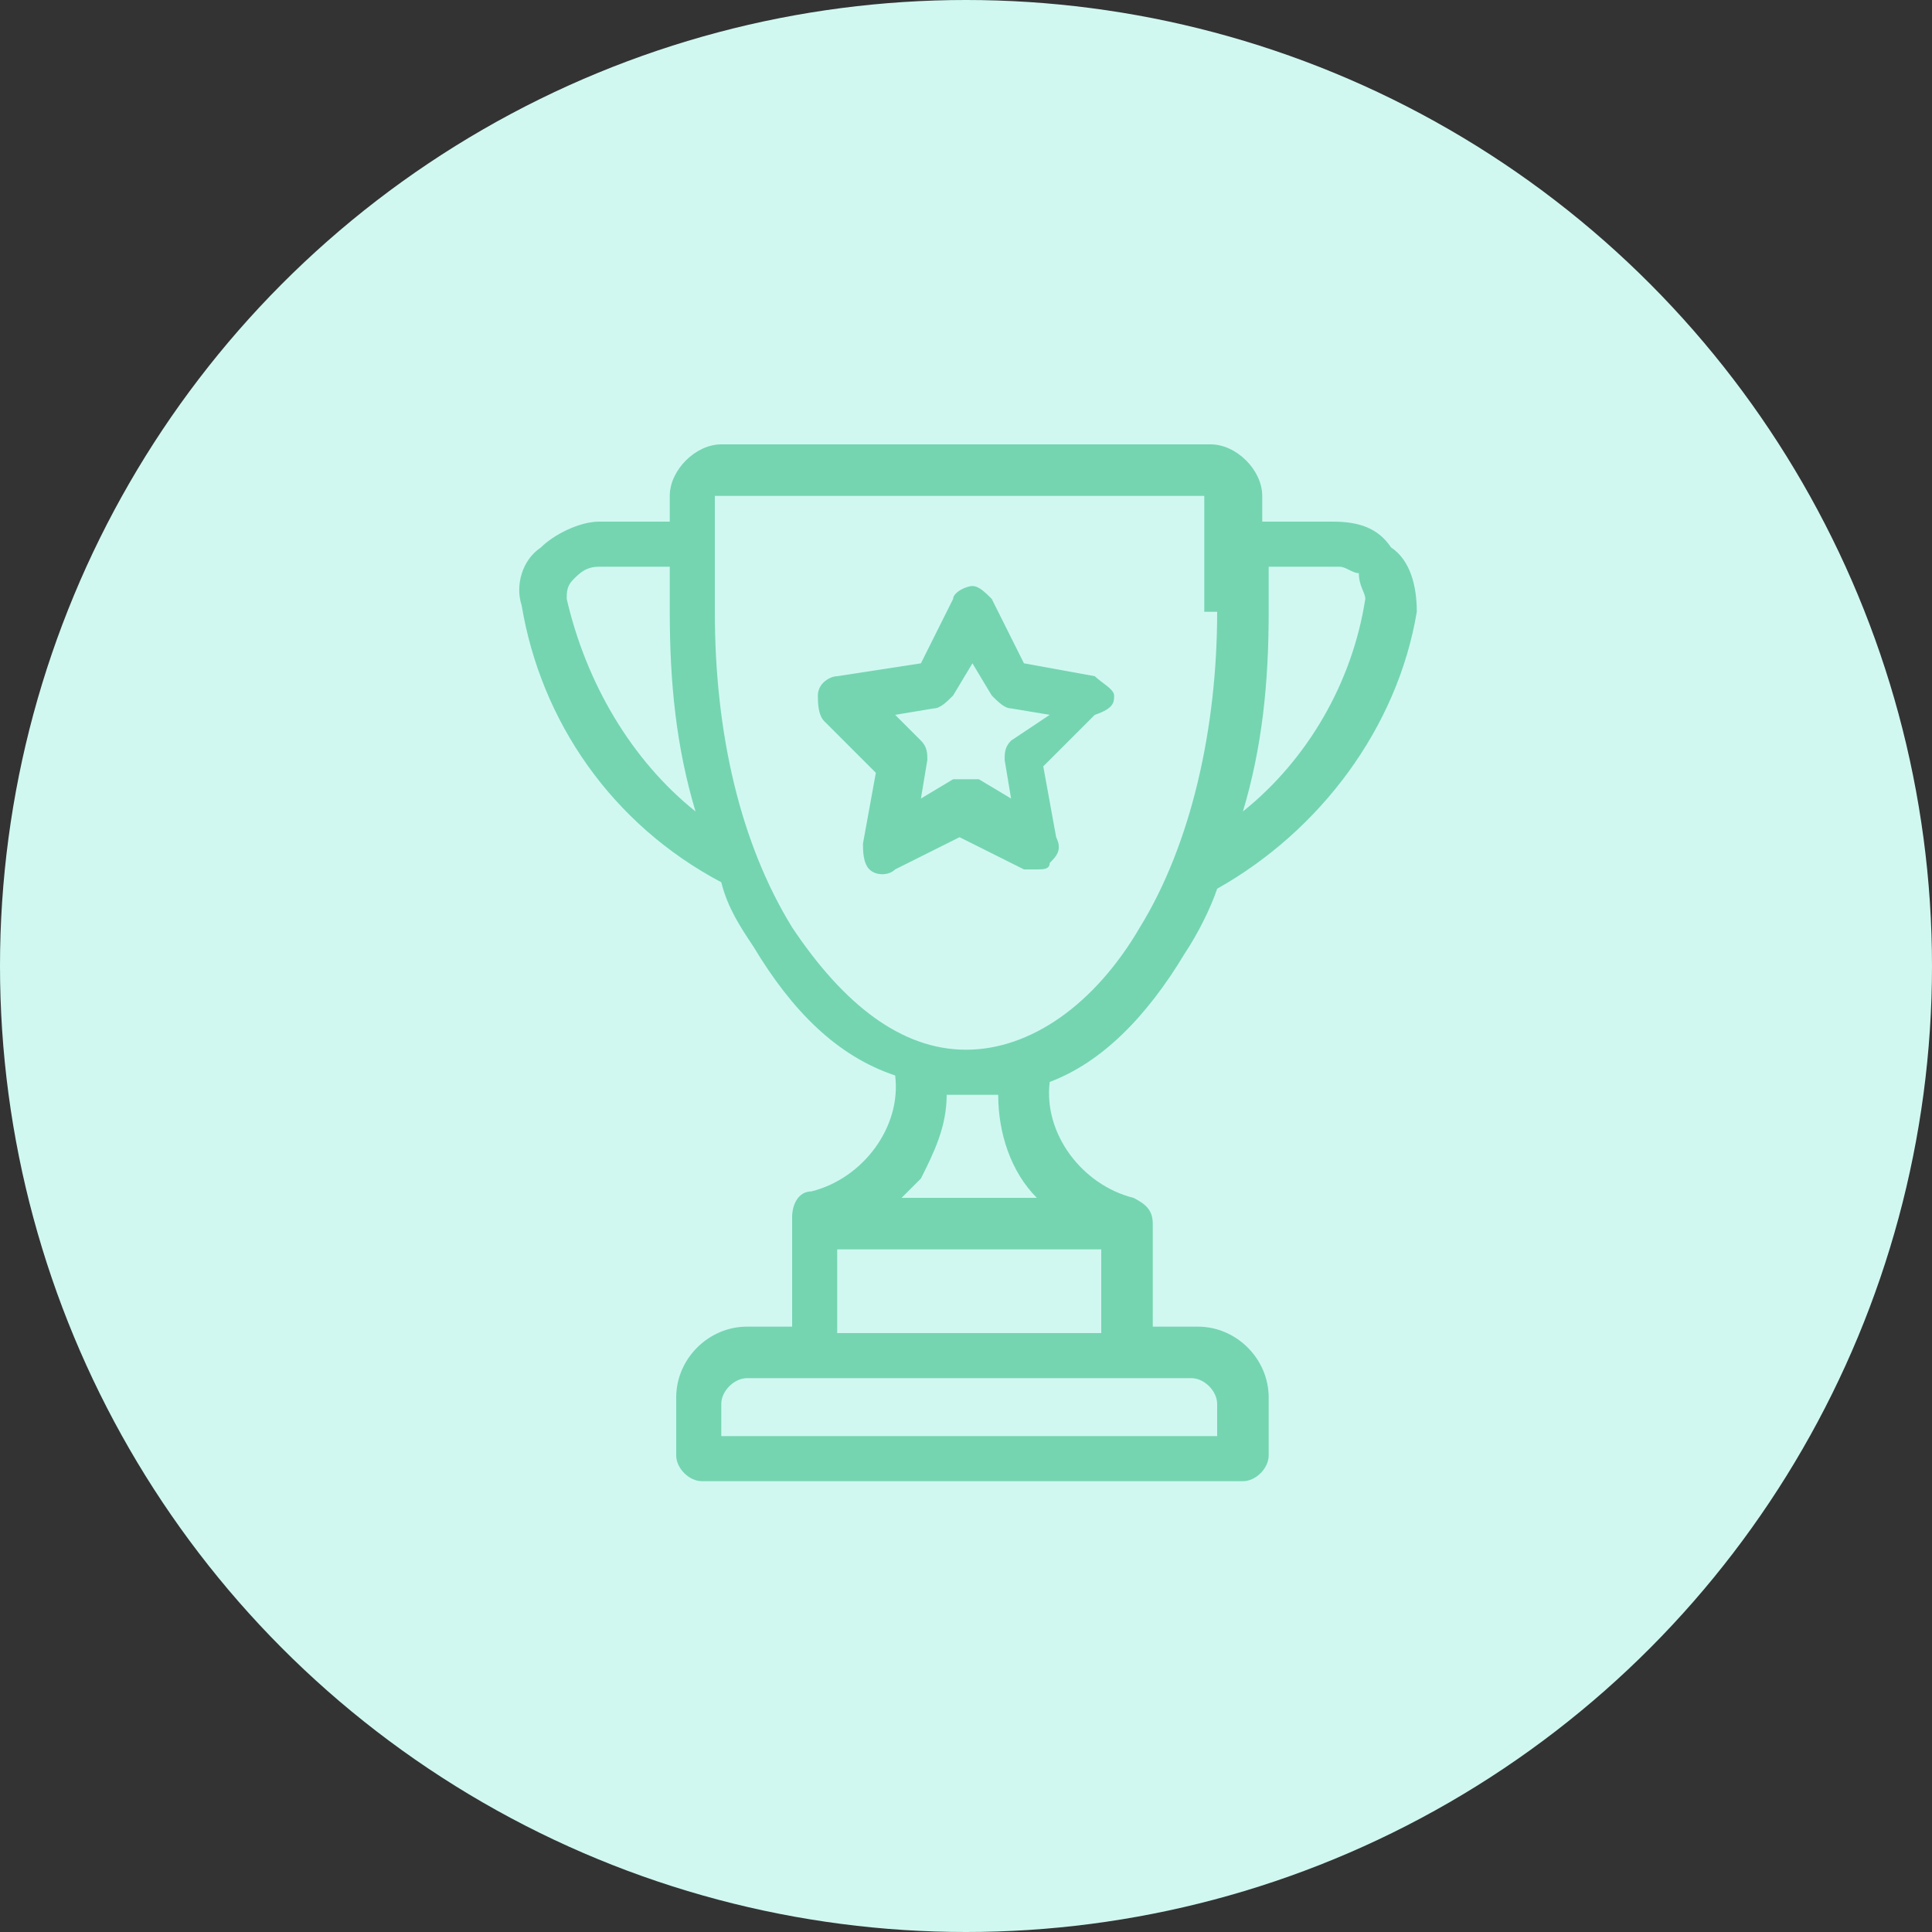 <?xml version="1.0" encoding="utf-8"?>
<!-- Generator: Adobe Illustrator 25.0.0, SVG Export Plug-In . SVG Version: 6.00 Build 0)  -->
<svg version="1.1" id="Capa_1" xmlns="http://www.w3.org/2000/svg" xmlns:xlink="http://www.w3.org/1999/xlink" x="0px" y="0px"
	 viewBox="0 0 30 30" style="enable-background:new 0 0 30 30;" xml:space="preserve">
<rect x="0" y="0" width="30" height="30" fill="#333333" stroke="none"/>
<style type="text/css">
	.st0{fill:#D0F8F1;}
	.st1{fill:#75D5B1;}
</style>
<circle class="st0" cx="15" cy="15" r="15"/>
<g id="Page-1">
	<g id="Careers" transform="translate(-750, -1232)">
		<g id="Group-18" transform="translate(240, 967)">
			<g id="Group-16" transform="translate(0, 94)">
				<g id="Group-25" transform="translate(495, 0)">
					<g id="_x30_06-trophy" transform="translate(2, 160)">
						<g transform="translate(13, 11)">
							<path id="Shape" class="st1" d="M21.6,8.5c-0.2-0.3-0.5-0.4-0.9-0.4h-1.1V7.7c0-0.4-0.4-0.8-0.8-0.8h-7.6
								c-0.4,0-0.8,0.4-0.8,0.8v0.4H9.3c-0.3,0-0.7,0.2-0.9,0.4C8.1,8.7,8,9.1,8.1,9.4c0.3,1.8,1.4,3.4,3.1,4.3
								c0.1,0.4,0.3,0.7,0.5,1c0.6,1,1.3,1.7,2.2,2c0.1,0.8-0.5,1.6-1.3,1.8c0,0,0,0,0,0c-0.2,0-0.3,0.2-0.3,0.4v1.7h-0.7
								c-0.6,0-1.1,0.5-1.1,1.1v0.9c0,0.2,0.2,0.4,0.4,0.4h8.4c0.2,0,0.4-0.2,0.4-0.4v-0.9c0-0.6-0.5-1.1-1.1-1.1h-0.7V19
								c0-0.2-0.1-0.3-0.3-0.4c0,0,0,0,0,0c-0.8-0.2-1.4-1-1.3-1.8c0.8-0.3,1.5-1,2.1-2c0.2-0.3,0.4-0.7,0.5-1
								c1.6-0.9,2.8-2.5,3.1-4.3C22,9.1,21.9,8.7,21.6,8.5z M8.8,9.3c0-0.1,0-0.2,0.1-0.3C9,8.9,9.1,8.8,9.3,8.8h1.1v0.7
								c0,1.1,0.1,2.1,0.4,3.1C9.8,11.8,9.1,10.6,8.8,9.3z M18.5,21.4c0.2,0,0.4,0.2,0.4,0.4v0.5h-7.7v-0.5c0-0.2,0.2-0.4,0.4-0.4
								H18.5L18.5,21.4z M17.1,19.4v1.3H13v-1.3H17.1z M14,18.6c0.1-0.1,0.2-0.2,0.3-0.3c0.2-0.4,0.4-0.8,0.4-1.3c0.1,0,0.3,0,0.4,0
								c0.1,0,0.3,0,0.4,0c0,0.6,0.2,1.2,0.6,1.6L14,18.6L14,18.6z M18.9,9.5c0,1.8-0.4,3.6-1.2,4.9c-0.7,1.2-1.7,1.9-2.7,1.9
								c-1,0-1.9-0.7-2.7-1.9c-0.8-1.3-1.2-3-1.2-4.9V7.7c0,0,0,0,0,0h7.6c0,0,0,0,0,0V9.5L18.9,9.5z M21.2,9.3
								c-0.2,1.3-0.9,2.5-1.9,3.3c0.3-1,0.4-2,0.4-3.1V8.8h1.1c0.1,0,0.2,0.1,0.3,0.1C21.1,9.1,21.2,9.2,21.2,9.3z"/>
							<path id="Shape_1_" class="st1" d="M17.3,10.8c0-0.1-0.2-0.2-0.3-0.3l-1.1-0.2l-0.5-1c-0.1-0.1-0.2-0.2-0.3-0.2
								c-0.1,0-0.3,0.1-0.3,0.2l-0.5,1L13,10.5c-0.1,0-0.3,0.1-0.3,0.3c0,0.1,0,0.3,0.1,0.4l0.8,0.8l-0.2,1.1c0,0.1,0,0.3,0.1,0.4
								c0.1,0.1,0.3,0.1,0.4,0l1-0.5l1,0.5c0.1,0,0.1,0,0.2,0c0.1,0,0.2,0,0.2-0.1c0.1-0.1,0.2-0.2,0.1-0.4l-0.2-1.1l0.8-0.8
								C17.3,11,17.3,10.9,17.3,10.8z M15.7,11.5c-0.1,0.1-0.1,0.2-0.1,0.3l0.1,0.6l-0.5-0.3c-0.1,0-0.1,0-0.2,0c-0.1,0-0.1,0-0.2,0
								l-0.5,0.3l0.1-0.6c0-0.1,0-0.2-0.1-0.3l-0.4-0.4l0.6-0.1c0.1,0,0.2-0.1,0.3-0.2l0.3-0.5l0.3,0.5c0.1,0.1,0.2,0.2,0.3,0.2
								l0.6,0.1L15.7,11.5z"/>
						</g>
					</g>
				</g>
			</g>
		</g>
	</g>
</g>
</svg>
